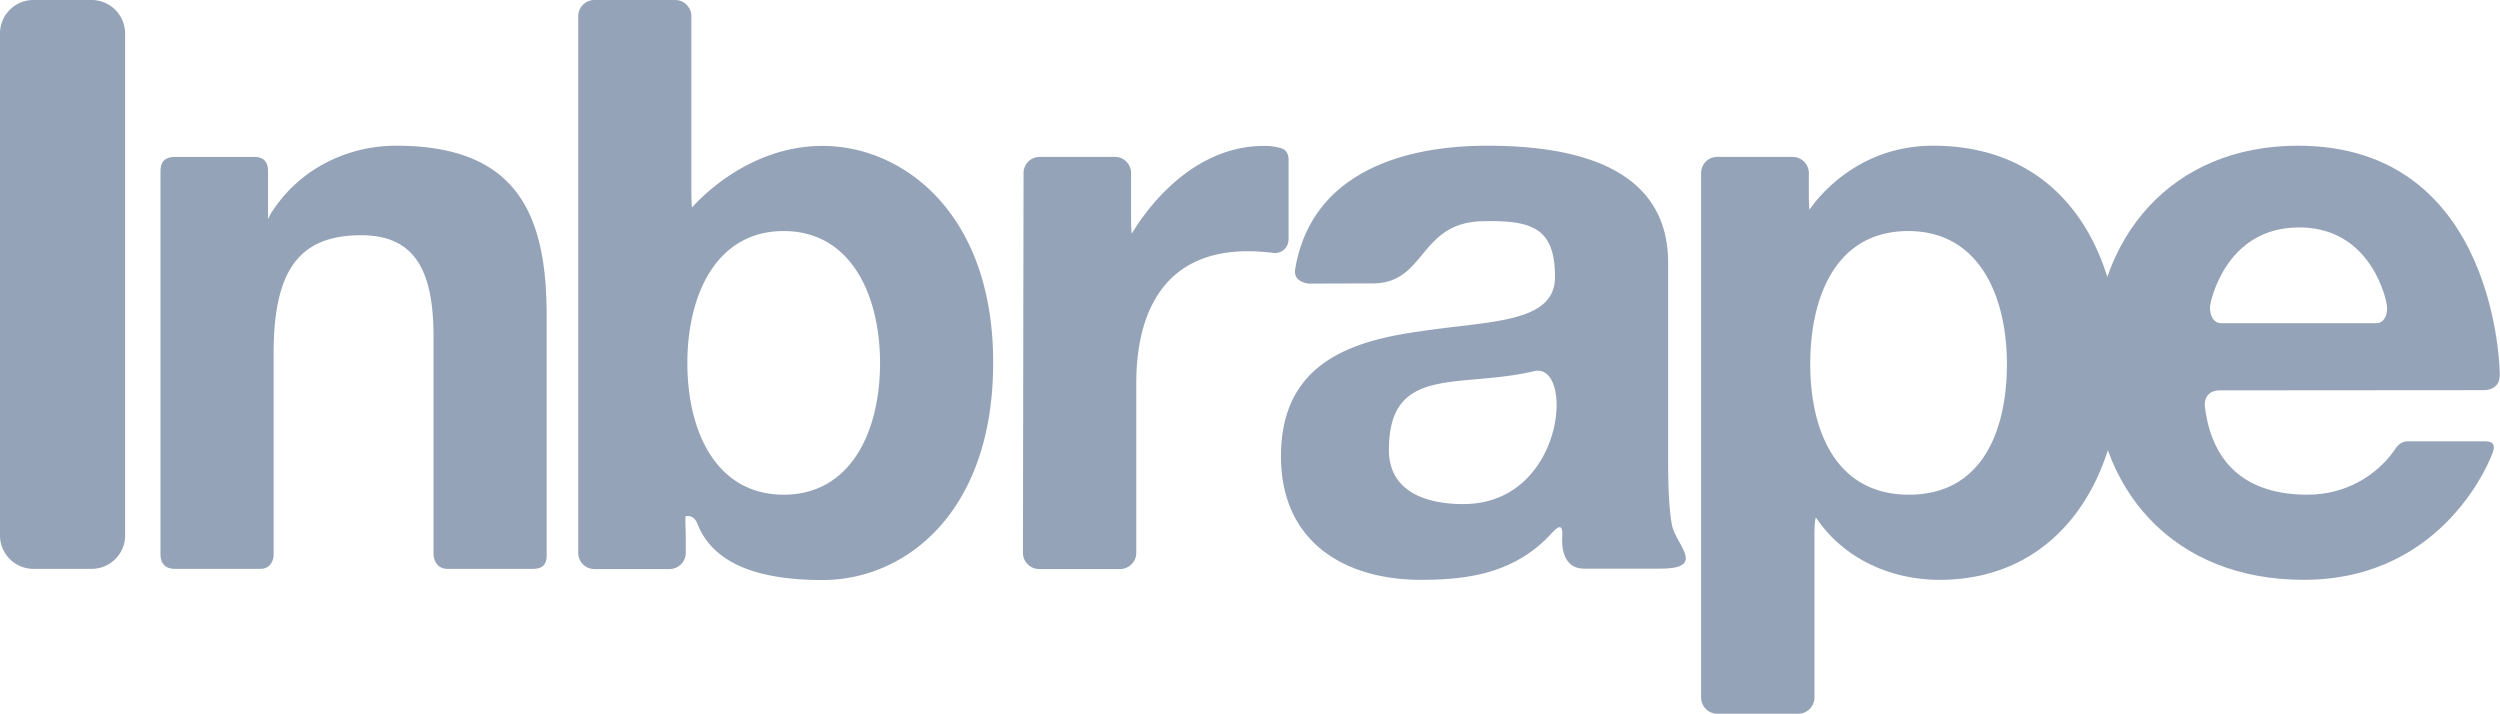 <svg xmlns="http://www.w3.org/2000/svg" viewBox="0 0 125.08 35.71" fill="#94a3b7" xmlns:v="https://vecta.io/nano"><path d="M0 1.67C0 .75.75 0 1.67 0h2.92a1.68 1.68 0 0 1 1.67 1.67v25.12c0 .92-.75 1.67-1.67 1.67H1.67c-.92 0-1.67-.75-1.67-1.67m8.03.94V8.58c0-.47.19-.73.76-.73h3.93c.67 0 .69.52.69.7v2.41l.12-.24c1.43-2.31 3.9-3.43 6.29-3.43 6.02 0 7.53 3.39 7.53 8.49v12.01c0 .28-.07.67-.67.67h-4.3c-.58 0-.69-.55-.69-.74V16.83c0-3.39-1-5.06-3.62-5.06-3.07 0-4.38 1.71-4.38 5.9v10.1c0 .17-.1.69-.66.69H8.74c-.67 0-.71-.54-.71-.73M28.93.81c0-.44.36-.81.81-.81h4.04c.45 0 .81.37.81.81v8.75c0 .44.02.81.04.81s2.56-3.07 6.53-3.07 8.53 3.31 8.53 10.84-4.42 10.88-8.53 10.88c-2.84 0-5.41-.62-6.27-2.82-.19-.49-.58-.37-.58-.37-.04 0 0 .66 0 1.1v.73c0 .44-.36.81-.81.81h-3.76c-.45 0-.81-.36-.81-.81m10.28-16.1c-3.35 0-4.82 3.15-4.82 6.61s1.47 6.58 4.82 6.58 4.82-3.15 4.82-6.58-1.47-6.61-4.82-6.61m12-2.9c0-.45.36-.81.81-.81h3.77c.44 0 .8.36.8.81v2.21c0 .44.02.81.04.81s2.39-4.38 6.61-4.38a2.9 2.9 0 0 1 .87.12c.4.12.36.61.36.61v3.93c0 .44-.36.76-.8.69 0 0-.56-.08-1.24-.08-4.14 0-5.58 2.99-5.58 6.61v8.48c0 .44-.36.81-.81.81h-4.05c-.44 0-.81-.36-.81-.81M65.5 14.19s-.81-.04-.7-.72c.78-4.71 5.2-6.18 9.61-6.18 4.11 0 9.05.92 9.05 5.86v9.91c0 .45 0 2.33.2 3.24.21.98 1.73 2.15-.59 2.15h-3.81c-1.07 0-1.12-1.12-1.1-1.54.04-.58-.08-.72-.51-.25-1.84 2.03-4.22 2.35-6.55 2.35-3.9 0-7.01-1.95-7.01-6.18 0-4.66 3.51-5.78 7.01-6.26 3.47-.52 6.7-.4 6.7-2.71 0-2.43-1.1-2.86-3.67-2.79-3.15.09-2.78 3.11-5.46 3.11m8.09 4.39c-3.76.89-7.27-.35-7.27 3.94 0 2.11 1.89 2.71 3.72 2.71 5.12 0 5.58-7.13 3.54-6.65m8.36-9.91c0-.45.36-.81.81-.81h3.77c.44 0 .81.36.81.81v1.01c0 .44.01.81.04.81.02 0 2-3.19 6.18-3.19 6.46 0 9.36 5.22 9.36 11.08 0 5.5-3.03 10.64-9.04 10.64-2.47 0-4.82-1.08-6.18-3.11-.04 0-.08.36-.08.81v8.19c0 .45-.37.81-.81.81h-4.05c-.44 0-.81-.36-.81-.81m15.3-16.69c0-3.27-1.31-6.65-4.94-6.65s-4.9 3.31-4.9 6.65 1.28 6.54 4.94 6.54 4.9-3.19 4.9-6.54"/><path d="M111.07 19.53c-.71 0-.78.55-.76.79.37 3.04 2.24 4.43 5.14 4.43 1.97 0 3.47-1.01 4.3-2.16.11-.16.31-.51.7-.51h3.89c.45 0 .52.25.34.65 0 0-2.26 6.28-9.42 6.28-6.49 0-10.52-4.46-10.52-10.84s3.97-10.88 10.23-10.88c10.05 0 10.1 11.45 10.1 11.45 0 .56-.36.78-.81.78m-4.86-4.36s-.65-3.65-4.18-3.78H115c-3.69.01-4.4 3.79-4.4 3.79-.11.43.08 1 .52 1h7.78c.44 0 .61-.57.5-1"/></svg>